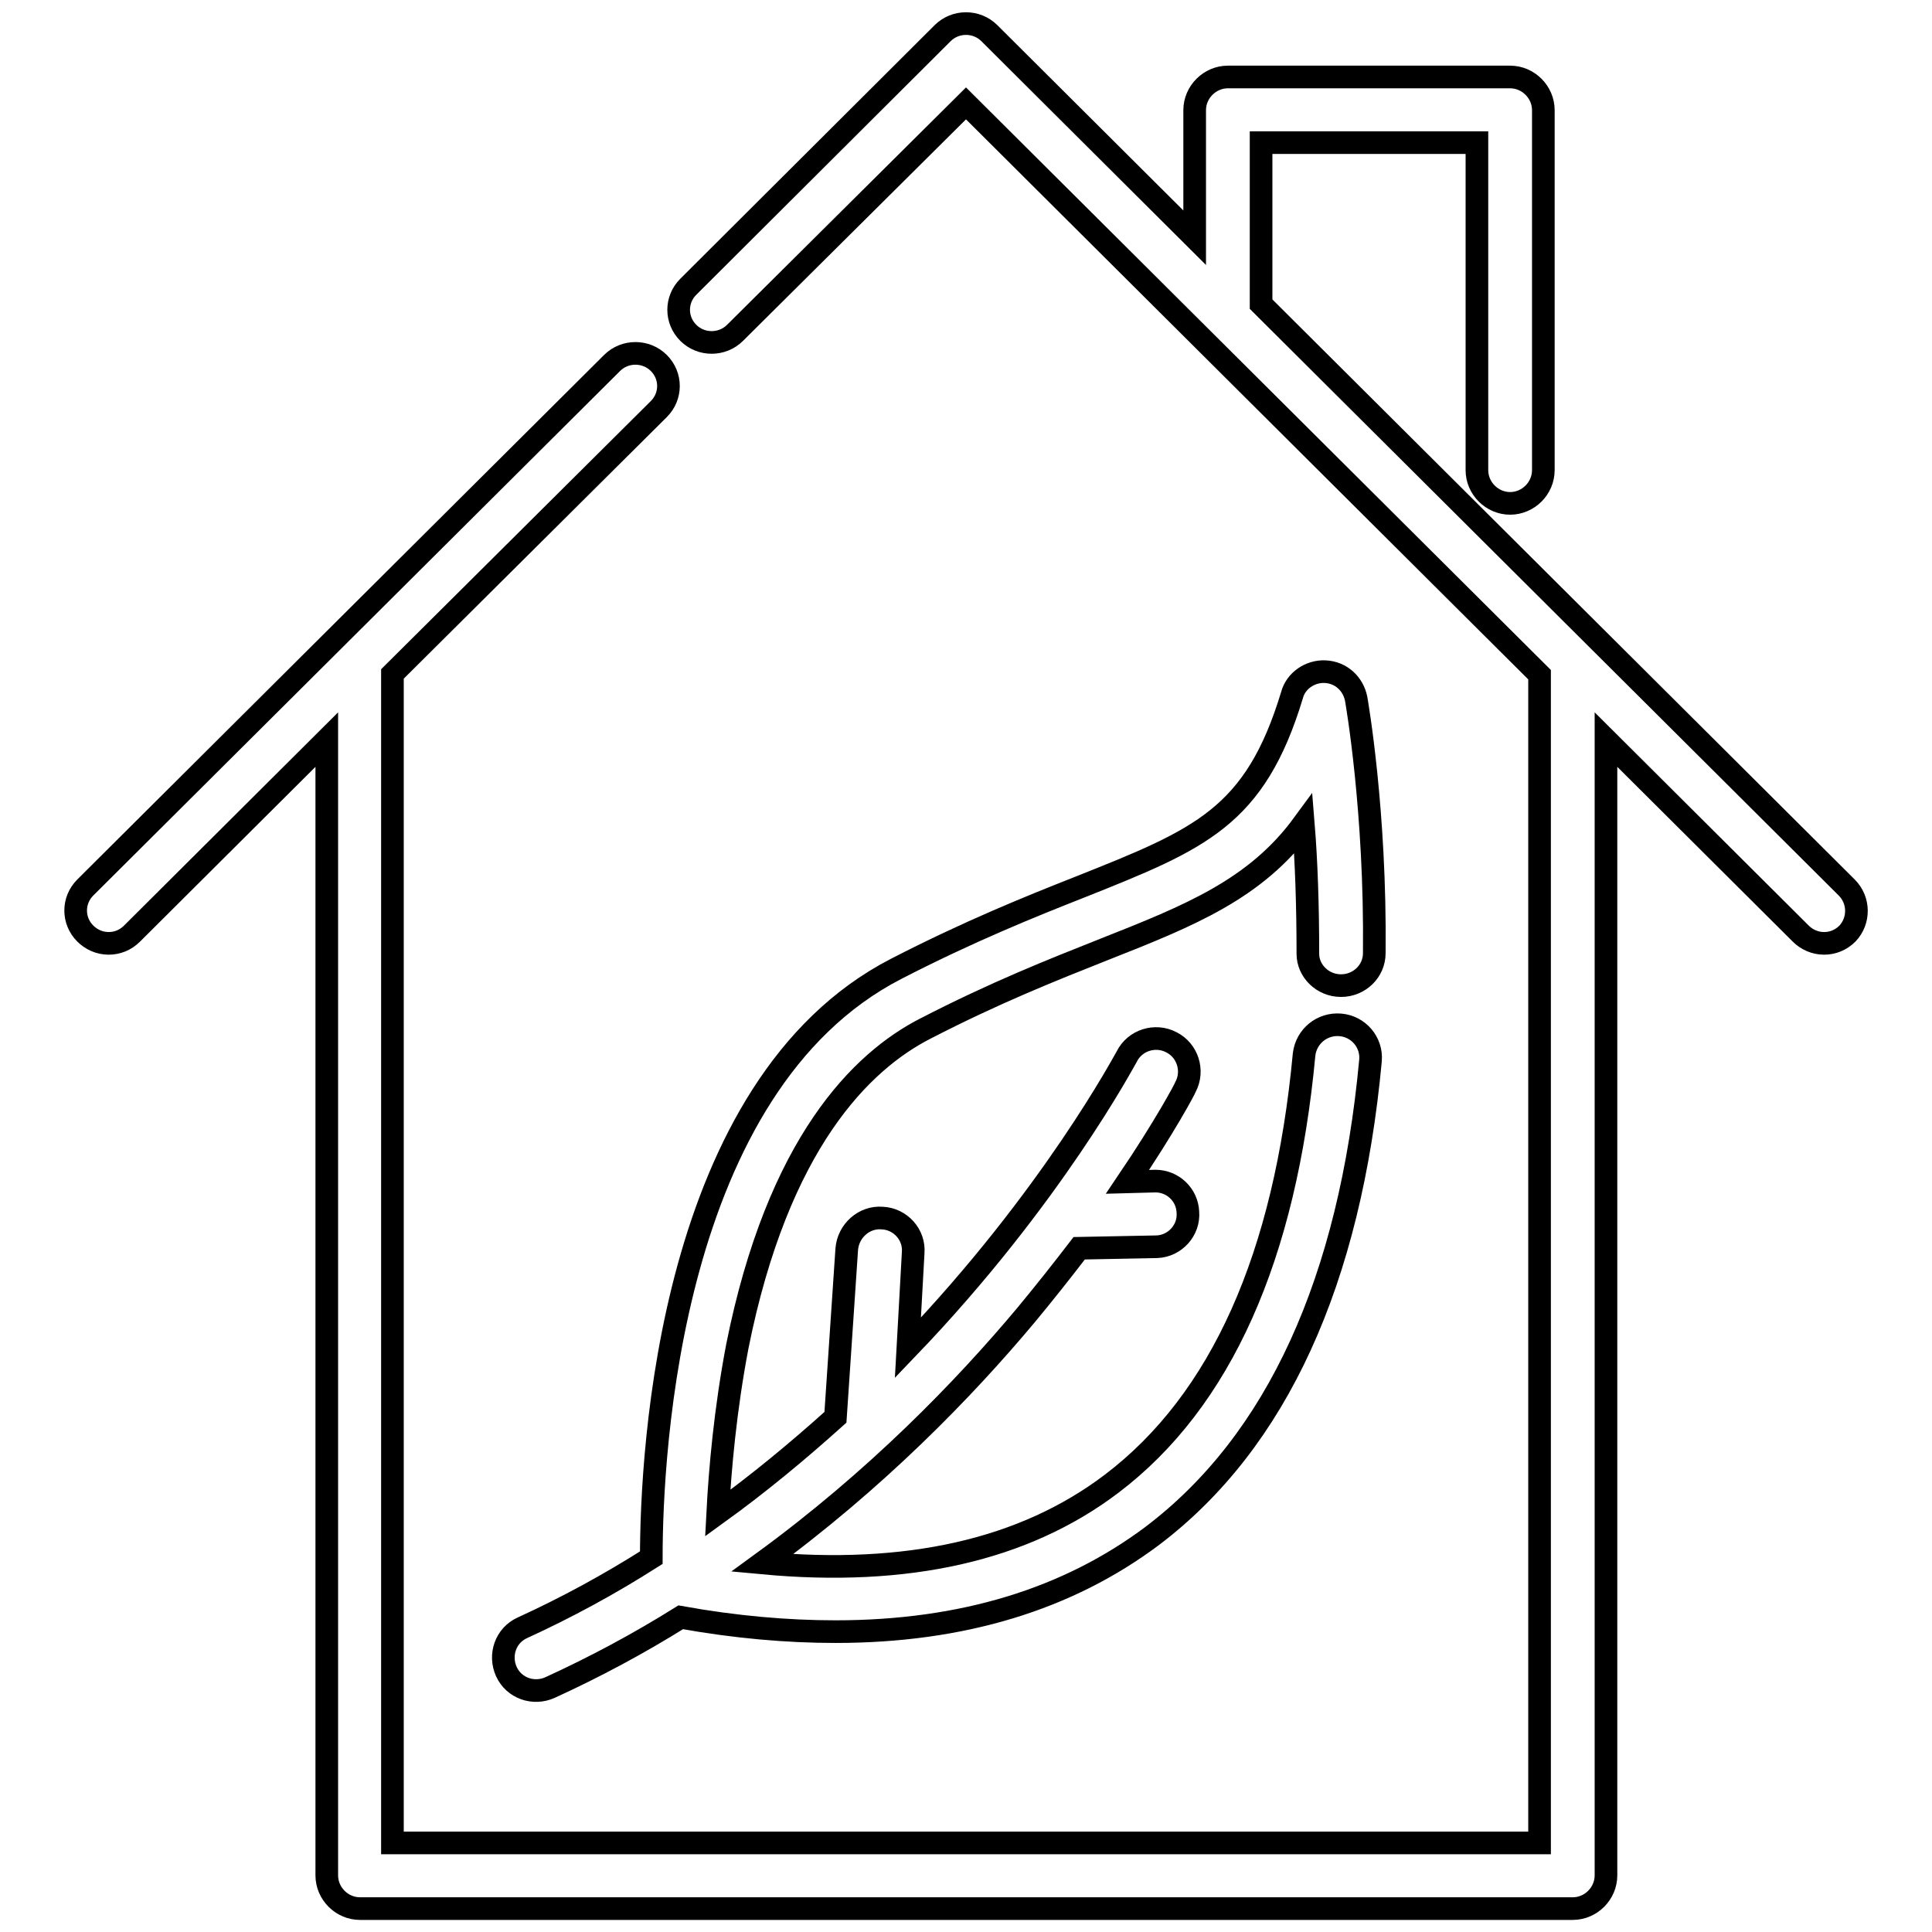 <?xml version="1.0" encoding="utf-8"?>
<!-- Svg Vector Icons : http://www.onlinewebfonts.com/icon -->
<!DOCTYPE svg PUBLIC "-//W3C//DTD SVG 1.1//EN" "http://www.w3.org/Graphics/SVG/1.1/DTD/svg11.dtd">
<svg version="1.1" xmlns="http://www.w3.org/2000/svg" xmlns:xlink="http://www.w3.org/1999/xlink" x="0px" y="0px" viewBox="0 0 256 256" enable-background="new 0 0 256 256" xml:space="preserve">
<g> <path stroke-width="3" fill-opacity="0" stroke="#000000"  d="M244.7,117.6l-77.6-77.3V18.9h28.6v43.4c0,2.4,2,4.4,4.4,4.4c2.4,0,4.4-2,4.4-4.4V14.6c0-2.4-2-4.4-4.4-4.4 h-37.4c-2.4,0-4.4,2-4.4,4.4v16.9L131.1,4.4c-1.7-1.7-4.5-1.7-6.2,0L91.2,38c-1.7,1.7-1.7,4.4,0,6.1c0,0,0,0,0,0 c1.7,1.7,4.5,1.7,6.2,0L128,13.7l76,75.7v154.8H52V89.3l35.3-35.1c1.7-1.7,1.7-4.4,0-6.1c0,0,0,0,0,0c-1.7-1.7-4.5-1.7-6.2,0 l-69.8,69.5c-1.7,1.7-1.7,4.4,0,6.1c0,0,0,0,0,0c0.8,0.8,1.9,1.3,3.1,1.3c1.1,0,2.2-0.4,3.1-1.3L43.3,98v150.5c0,2.4,2,4.4,4.4,4.4 h160.7c2.4,0,4.4-2,4.4-4.4V98l25.8,25.7c0.8,0.8,1.9,1.3,3.1,1.3c1.1,0,2.2-0.4,3.1-1.3C246.4,122,246.4,119.3,244.7,117.6 C244.7,117.6,244.7,117.6,244.7,117.6L244.7,117.6z"/> <path stroke-width="3" fill-opacity="0" stroke="#000000"  d="M177.7,130.6c2.4,0,4.4-1.9,4.4-4.3c0,0,0,0,0,0c0.2-18.8-2.3-33.1-2.4-33.7c-0.4-2-2-3.5-4.1-3.6 c-2-0.1-3.9,1.2-4.4,3.1c-4.9,16.2-12.2,19.1-28,25.4c-6.6,2.6-14.8,5.9-24.5,10.9c-30,15.5-32.4,63.9-32.4,78 c-5.5,3.5-11.2,6.6-17.1,9.3c-2.2,1-3.1,3.6-2.1,5.8c0,0,0,0,0,0c1,2.2,3.6,3.1,5.8,2.1c5.9-2.7,11.7-5.8,17.3-9.3 c7.2,1.3,14.1,1.9,20.5,1.9c16.8,0,30.8-4.3,42-12.7c16.5-12.5,26.2-33.8,28.9-63c0.2-2.4-1.6-4.5-4-4.7c0,0,0,0,0,0 c-2.4-0.2-4.5,1.5-4.8,3.9c-2.5,26.8-11,45.9-25.5,56.9c-11.6,8.8-27.1,12.3-46.3,10.5c15.1-11,26.8-23.1,35-32.9 c2.4-2.9,4.7-5.8,7-8.8l10.3-0.2c2.4-0.1,4.3-2.2,4.1-4.6c-0.1-2.3-2-4.1-4.3-4.1l-3.7,0.1c5-7.4,7.6-12.3,7.7-12.6 c1.1-2.1,0.3-4.8-1.9-5.9c0,0,0,0,0,0c-2.1-1.1-4.8-0.3-5.9,1.9c-0.2,0.3-9.9,18.7-29,38.6L121,166c0.2-2.4-1.7-4.5-4.1-4.6 c0,0,0,0,0,0c-2.4-0.2-4.5,1.7-4.7,4.1l-1.5,22.3c-5,4.5-10.2,8.8-15.6,12.7c0.3-5.8,1-13.7,2.6-22.1c5.4-27,16.5-37.8,24.9-42.1 c9.3-4.8,16.9-7.8,23.7-10.5c11.4-4.5,20.1-8,26.4-16.6c0.4,4.9,0.6,10.8,0.6,17.2C173.3,128.6,175.2,130.6,177.7,130.6 C177.7,130.6,177.7,130.6,177.7,130.6z"/></g>
</svg>